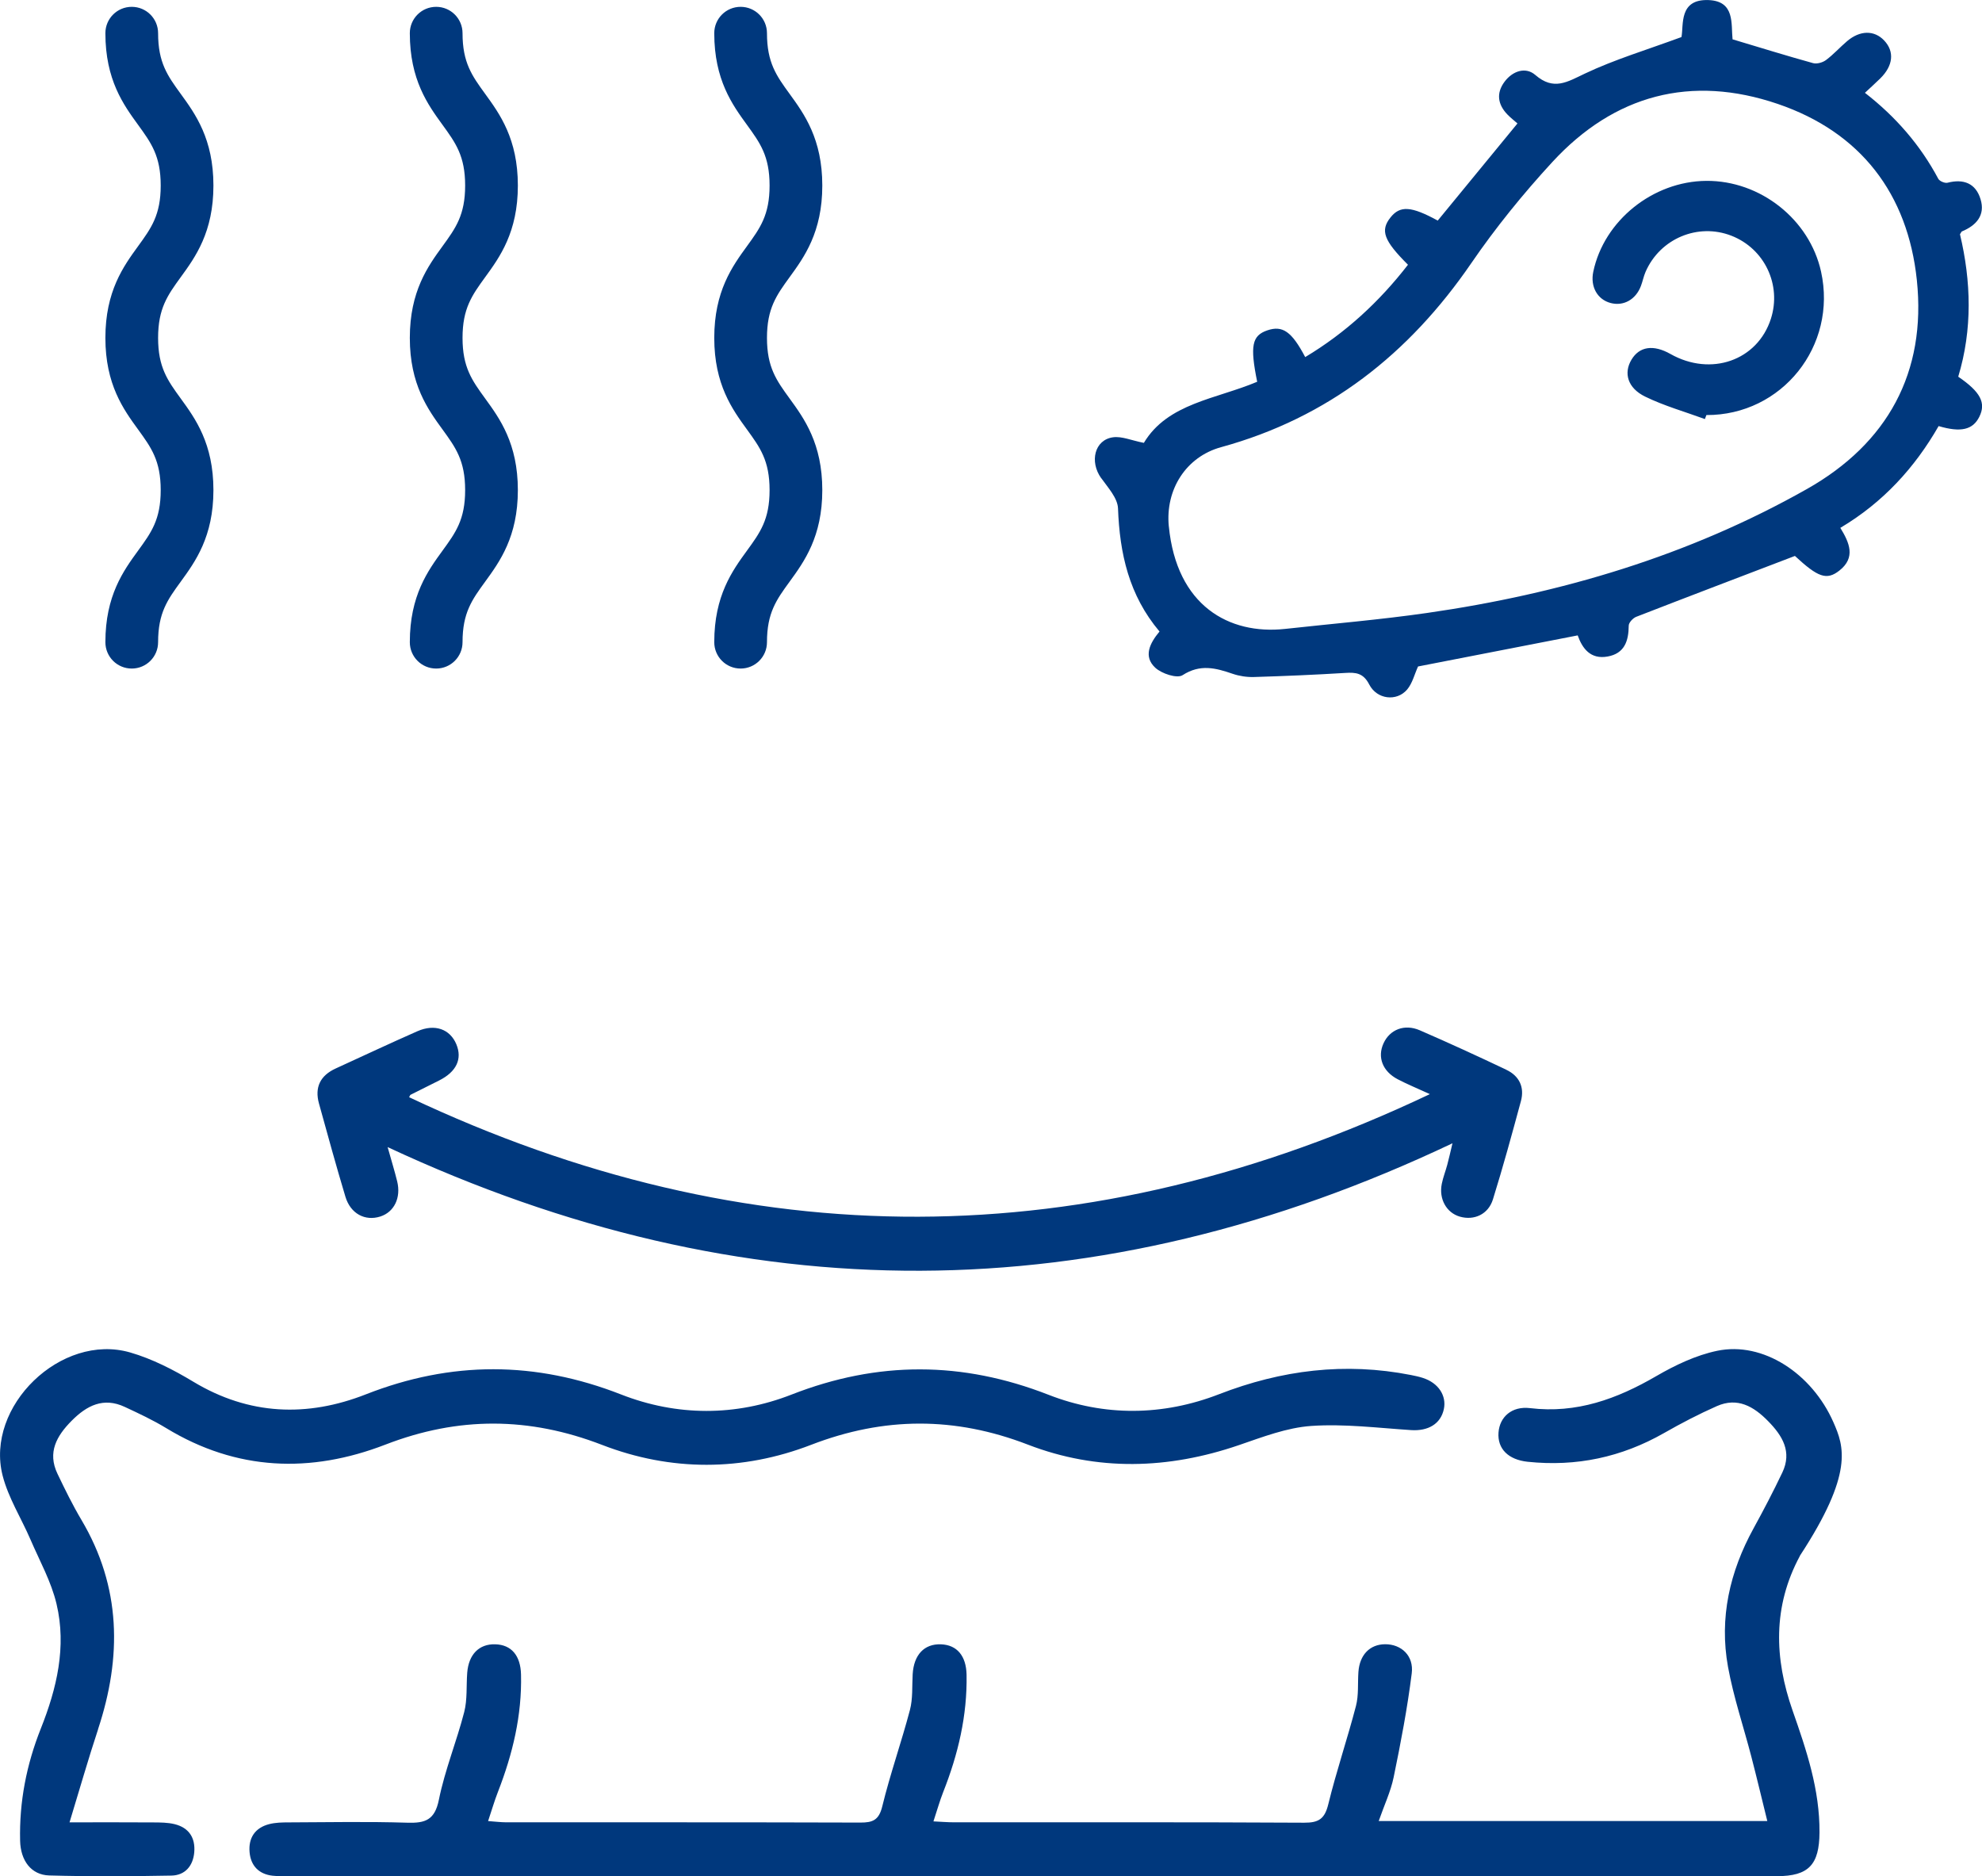 <svg xmlns="http://www.w3.org/2000/svg" width="75.195" height="71.174" viewBox="0 0 75.195 71.174"><path d="m68.288,59.02c-1.037,1.923-.973,3.889-.279,5.869.528,1.506,1.033,3.002,1.021,4.627-.009,1.214-.404,1.654-1.614,1.655-5.205.003-10.411.002-15.616.002-13.547,0-27.095,0-40.642,0-.273,0-.548.011-.817-.019-.523-.059-.827-.381-.872-.891-.048-.54.204-.928.744-1.066.238-.061.495-.066.743-.066,1.5-.006,3.001-.035,4.5.012.682.021,1.04-.103,1.195-.872.228-1.127.673-2.208.961-3.326.122-.475.076-.993.114-1.49.054-.697.452-1.098,1.063-1.08.614.017.961.428.978,1.147.038,1.548-.317,3.017-.874,4.448-.131.336-.232.683-.375,1.111.266.019.477.046.687.047,4.478.002,8.956-.004,13.434.01.475.002.707-.094.834-.616.3-1.23.726-2.43,1.049-3.655.114-.431.078-.902.104-1.355.043-.739.439-1.16,1.075-1.136.608.023.957.44.97,1.157.028,1.547-.321,3.017-.886,4.446-.132.334-.228.683-.371,1.114.3.014.536.035.772.035,4.432.002,8.865-.01,13.297.015.559.003.778-.155.912-.703.306-1.252.724-2.477,1.049-3.725.107-.41.063-.858.093-1.288.045-.65.432-1.051,1.013-1.054.61-.003,1.095.432,1.01,1.105-.165,1.32-.416,2.632-.685,3.936-.112.546-.359,1.065-.568,1.666h14.743c-.208-.843-.398-1.641-.604-2.436-.295-1.138-.677-2.26-.887-3.413-.337-1.854.065-3.608.97-5.255.382-.696.75-1.4,1.091-2.117.375-.789.005-1.395-.539-1.949-.546-.558-1.161-.917-1.946-.57-.683.302-1.35.649-2,1.02-1.613.92-3.332,1.285-5.177,1.091-.728-.077-1.152-.487-1.106-1.11.044-.59.504-1.008,1.195-.925,1.765.213,3.297-.347,4.79-1.214.717-.416,1.505-.792,2.308-.96,1.745-.366,3.601.865,4.412,2.708.402.912.784,1.932-1.274,5.072ZM3.718,65.598c.907-2.741.882-5.395-.63-7.944-.335-.565-.625-1.158-.909-1.751-.388-.813-.029-1.437.539-2.01.574-.578,1.207-.902,2.015-.525.534.249,1.072.5,1.574.806,2.668,1.623,5.475,1.721,8.312.625,2.769-1.071,5.453-1.059,8.222.01,2.613,1.009,5.319,1.005,7.932-.003,2.769-1.068,5.453-1.075,8.223-.007,2.637,1.017,5.328.936,8.005.019.897-.307,1.818-.664,2.747-.728,1.254-.086,2.526.076,3.789.158.646.042,1.12-.235,1.24-.795.109-.512-.207-.991-.785-1.179-.151-.049-.307-.083-.462-.113-2.5-.491-4.904-.192-7.28.729-2.128.825-4.348.849-6.468.021-3.275-1.279-6.475-1.288-9.749-.008-2.122.829-4.345.826-6.468-.004-3.25-1.272-6.437-1.278-9.684-.004-2.225.873-4.43.794-6.544-.479-.752-.453-1.56-.869-2.398-1.111-2.615-.753-5.511,2.043-4.837,4.674.216.842.706,1.611,1.055,2.421.349.809.79,1.6.99,2.447.385,1.624.01,3.203-.596,4.725-.545,1.369-.821,2.784-.786,4.257.018.753.419,1.296,1.103,1.315,1.544.043,3.09.034,4.635.005.519-.01.823-.367.867-.886.046-.546-.202-.931-.743-1.064-.26-.064-.54-.064-.811-.066-.971-.007-1.943-.003-3.178-.003.394-1.291.715-2.418,1.083-3.529Zm51.388-22.231c-.084.351-.136.587-.199.821-.065.241-.158.475-.207.719-.117.578.179,1.099.686,1.244.538.154,1.076-.085,1.253-.654.384-1.234.725-2.482,1.062-3.729.143-.53-.064-.955-.554-1.187-1.086-.515-2.179-1.018-3.282-1.496-.583-.253-1.136-.03-1.375.491-.241.525-.04,1.062.536,1.364.352.185.722.336,1.222.565-12.999,6.165-25.847,6.2-38.728.118.03-.053.036-.083.053-.092.362-.183.727-.363,1.089-.545.652-.328.881-.812.649-1.37-.239-.577-.816-.787-1.478-.496-1.038.457-2.065.94-3.097,1.412-.584.267-.806.712-.634,1.331.327,1.18.65,2.362,1.003,3.535.194.645.746.933,1.322.75.522-.166.791-.71.639-1.33-.095-.39-.215-.774-.365-1.306,13.527,6.314,26.938,6.248,40.402-.142Zm-13.329-25.229c-.447-.627-.25-1.45.445-1.549.336-.048.702.118,1.175.211.903-1.508,2.748-1.661,4.299-2.318-.277-1.367-.198-1.751.385-1.95.578-.197.925.042,1.437,1.014,1.533-.918,2.813-2.101,3.899-3.503-.922-.92-1.057-1.298-.664-1.793.364-.459.785-.433,1.793.118.996-1.213,1.993-2.428,3.025-3.685-.111-.098-.253-.207-.377-.335-.374-.384-.436-.817-.111-1.25.304-.406.796-.573,1.164-.255.698.605,1.208.268,1.881-.051,1.126-.534,2.334-.895,3.665-1.386.088-.458-.107-1.446,1.027-1.403,1.009.039.851.903.911,1.489,1.053.315,2.05.625,3.055.903.145.04.366-.023.492-.118.285-.213.526-.484.798-.715.491-.418,1.033-.422,1.407-.026.398.421.343.957-.15,1.441-.177.174-.362.34-.58.544,1.17.909,2.1,1.98,2.783,3.261.048.091.25.176.351.15.611-.158,1.07.024,1.252.623.187.612-.159.996-.708,1.225-.016.007-.024.034-.072.107.424,1.778.478,3.607-.066,5.403.85.58,1.061.994.8,1.521-.243.49-.696.604-1.544.352-.902,1.574-2.106,2.897-3.729,3.861.344.561.594,1.125-.037,1.621-.483.379-.813.254-1.686-.556-2.031.776-4.028,1.535-6.02,2.309-.124.048-.284.219-.285.334-.004.587-.161,1.059-.804,1.173-.643.115-.955-.302-1.132-.802-2.056.4-4.072.793-6.057,1.179-.135.296-.214.639-.416.877-.394.46-1.143.377-1.437-.195-.224-.435-.504-.462-.909-.437-1.154.071-2.309.12-3.464.155-.268.008-.553-.035-.807-.122-.644-.221-1.233-.379-1.9.052-.209.135-.793-.057-1.036-.282-.457-.424-.217-.922.161-1.374-1.165-1.381-1.511-2.965-1.575-4.671-.015-.391-.38-.788-.635-1.146Zm2.567,1.826c.295,3.018,2.284,4.12,4.404,3.894,1.797-.198,3.6-.348,5.388-.605,5.076-.729,9.936-2.17,14.418-4.703,3.059-1.729,4.537-4.425,4.169-7.927-.344-3.269-2.128-5.608-5.277-6.681-3.285-1.119-6.199-.35-8.553,2.206-1.108,1.203-2.15,2.487-3.074,3.835-2.361,3.444-5.428,5.865-9.492,6.98-1.336.366-2.119,1.616-1.984,3.001Zm12.805,20.616c-1.086-.515-2.179-1.018-3.282-1.496-.583-.253-1.136-.03-1.375.491-.242.525-.04,1.062.536,1.364.352.185.722.336,1.222.565-12.999,6.165-25.846,6.2-38.728.118.03-.053.036-.083.053-.092.362-.183.727-.363,1.089-.545.652-.328.881-.812.65-1.37-.24-.577-.816-.787-1.478-.496-1.038.457-2.065.94-3.097,1.412-.584.267-.806.712-.634,1.331.327,1.18.65,2.362,1.003,3.535.194.645.746.933,1.322.75.522-.166.791-.71.639-1.33-.095-.39-.215-.774-.364-1.306,13.527,6.314,26.938,6.248,40.402-.142-.084.351-.136.587-.199.821-.065.241-.158.475-.207.719-.117.578.179,1.099.686,1.244.538.154,1.076-.085,1.253-.655.384-1.234.725-2.482,1.062-3.729.143-.53-.064-.955-.554-1.187Zm-3.158,11.693c-.151-.049-.307-.083-.462-.113-2.5-.491-4.905-.192-7.281.729-2.128.825-4.348.849-6.468.021-3.274-1.279-6.475-1.288-9.749-.008-2.122.829-4.345.826-6.468-.004-3.25-1.272-6.437-1.278-9.684-.004-2.225.873-4.43.794-6.544-.479-.752-.453-1.56-.869-2.398-1.111-2.615-.753-5.511,2.043-4.837,4.674.216.842.706,1.611,1.055,2.421.348.809.79,1.6.99,2.447.385,1.624.01,3.203-.596,4.725-.545,1.369-.821,2.784-.786,4.257.018.753.419,1.296,1.103,1.315,1.544.043,3.09.034,4.635.005.519-.01.823-.367.867-.886.046-.546-.202-.931-.743-1.064-.26-.064-.54-.064-.811-.066-.971-.007-1.943-.003-3.178-.003.394-1.291.715-2.418,1.083-3.529.907-2.741.882-5.395-.63-7.944-.335-.565-.625-1.158-.909-1.751-.388-.813-.029-1.437.539-2.01.574-.579,1.207-.902,2.015-.525.534.249,1.072.5,1.574.806,2.668,1.623,5.475,1.721,8.312.625,2.769-1.071,5.453-1.059,8.222.01,2.613,1.009,5.319,1.005,7.932-.003,2.769-1.068,5.453-1.075,8.223-.007,2.637,1.017,5.328.936,8.005.019.897-.307,1.818-.664,2.747-.728,1.254-.086,2.526.076,3.789.158.646.042,1.12-.235,1.24-.795.109-.512-.207-.991-.785-1.179Zm10.747-36.528c2.866.012,4.972-2.622,4.351-5.44-.437-1.983-2.305-3.46-4.355-3.444-2.026.016-3.881,1.508-4.287,3.448-.118.564.155,1.054.661,1.186.488.127.951-.13,1.146-.645.067-.176.102-.365.177-.538.55-1.263,1.987-1.865,3.257-1.37,1.257.49,1.91,1.864,1.498,3.15-.509,1.585-2.275,2.204-3.811,1.336-.648-.366-1.177-.288-1.479.217-.303.507-.15,1.074.521,1.401.722.352,1.507.573,2.265.851l.057-.154Zm-47.19,8.616c0-1.116.36-1.61.858-2.295.553-.76,1.241-1.706,1.241-3.474s-.688-2.716-1.241-3.476c-.498-.686-.858-1.181-.858-2.299s.36-1.615.858-2.302c.554-.761,1.241-1.707,1.241-3.477s-.688-2.717-1.241-3.478c-.498-.686-.858-1.182-.858-2.301,0-.553-.447-1-1-1s-1,.447-1,1c0,1.77.688,2.716,1.241,3.477.498.687.858,1.182.858,2.302s-.36,1.615-.858,2.301c-.553.761-1.241,1.708-1.241,3.478s.688,2.715,1.241,3.475c.498.686.858,1.181.858,2.3s-.36,1.611-.858,2.296c-.553.76-1.241,1.705-1.241,3.473,0,.553.447,1,1,1s1-.447,1-1Zm-11.55,0c0-1.116.36-1.61.858-2.295.553-.76,1.241-1.706,1.241-3.474s-.688-2.716-1.241-3.476c-.498-.686-.858-1.181-.858-2.299s.36-1.615.858-2.302c.554-.761,1.241-1.707,1.241-3.477s-.688-2.717-1.241-3.478c-.498-.686-.858-1.182-.858-2.301,0-.553-.447-1-1-1s-1,.447-1,1c0,1.77.688,2.716,1.241,3.477.498.687.858,1.182.858,2.302s-.36,1.615-.858,2.301c-.553.761-1.241,1.708-1.241,3.478s.688,2.715,1.241,3.475c.498.686.858,1.181.858,2.3s-.36,1.611-.858,2.296c-.553.76-1.241,1.705-1.241,3.473,0,.553.447,1,1,1s1-.447,1-1Zm23.1,0c0-1.116.36-1.61.858-2.295.553-.76,1.241-1.706,1.241-3.474s-.688-2.716-1.241-3.476c-.498-.686-.858-1.181-.858-2.299s.36-1.615.858-2.302c.554-.761,1.241-1.707,1.241-3.477s-.688-2.717-1.241-3.478c-.498-.686-.858-1.182-.858-2.301,0-.553-.447-1-1-1s-1,.447-1,1c0,1.77.688,2.716,1.241,3.477.498.687.858,1.182.858,2.302s-.36,1.615-.858,2.301c-.553.761-1.241,1.708-1.241,3.478s.688,2.715,1.241,3.475c.498.686.858,1.181.858,2.3s-.36,1.611-.858,2.296c-.553.76-1.241,1.705-1.241,3.473,0,.553.447,1,1,1s1-.447,1-1Z" style="fill:#00387d; stroke-width:0px;"/></svg>
